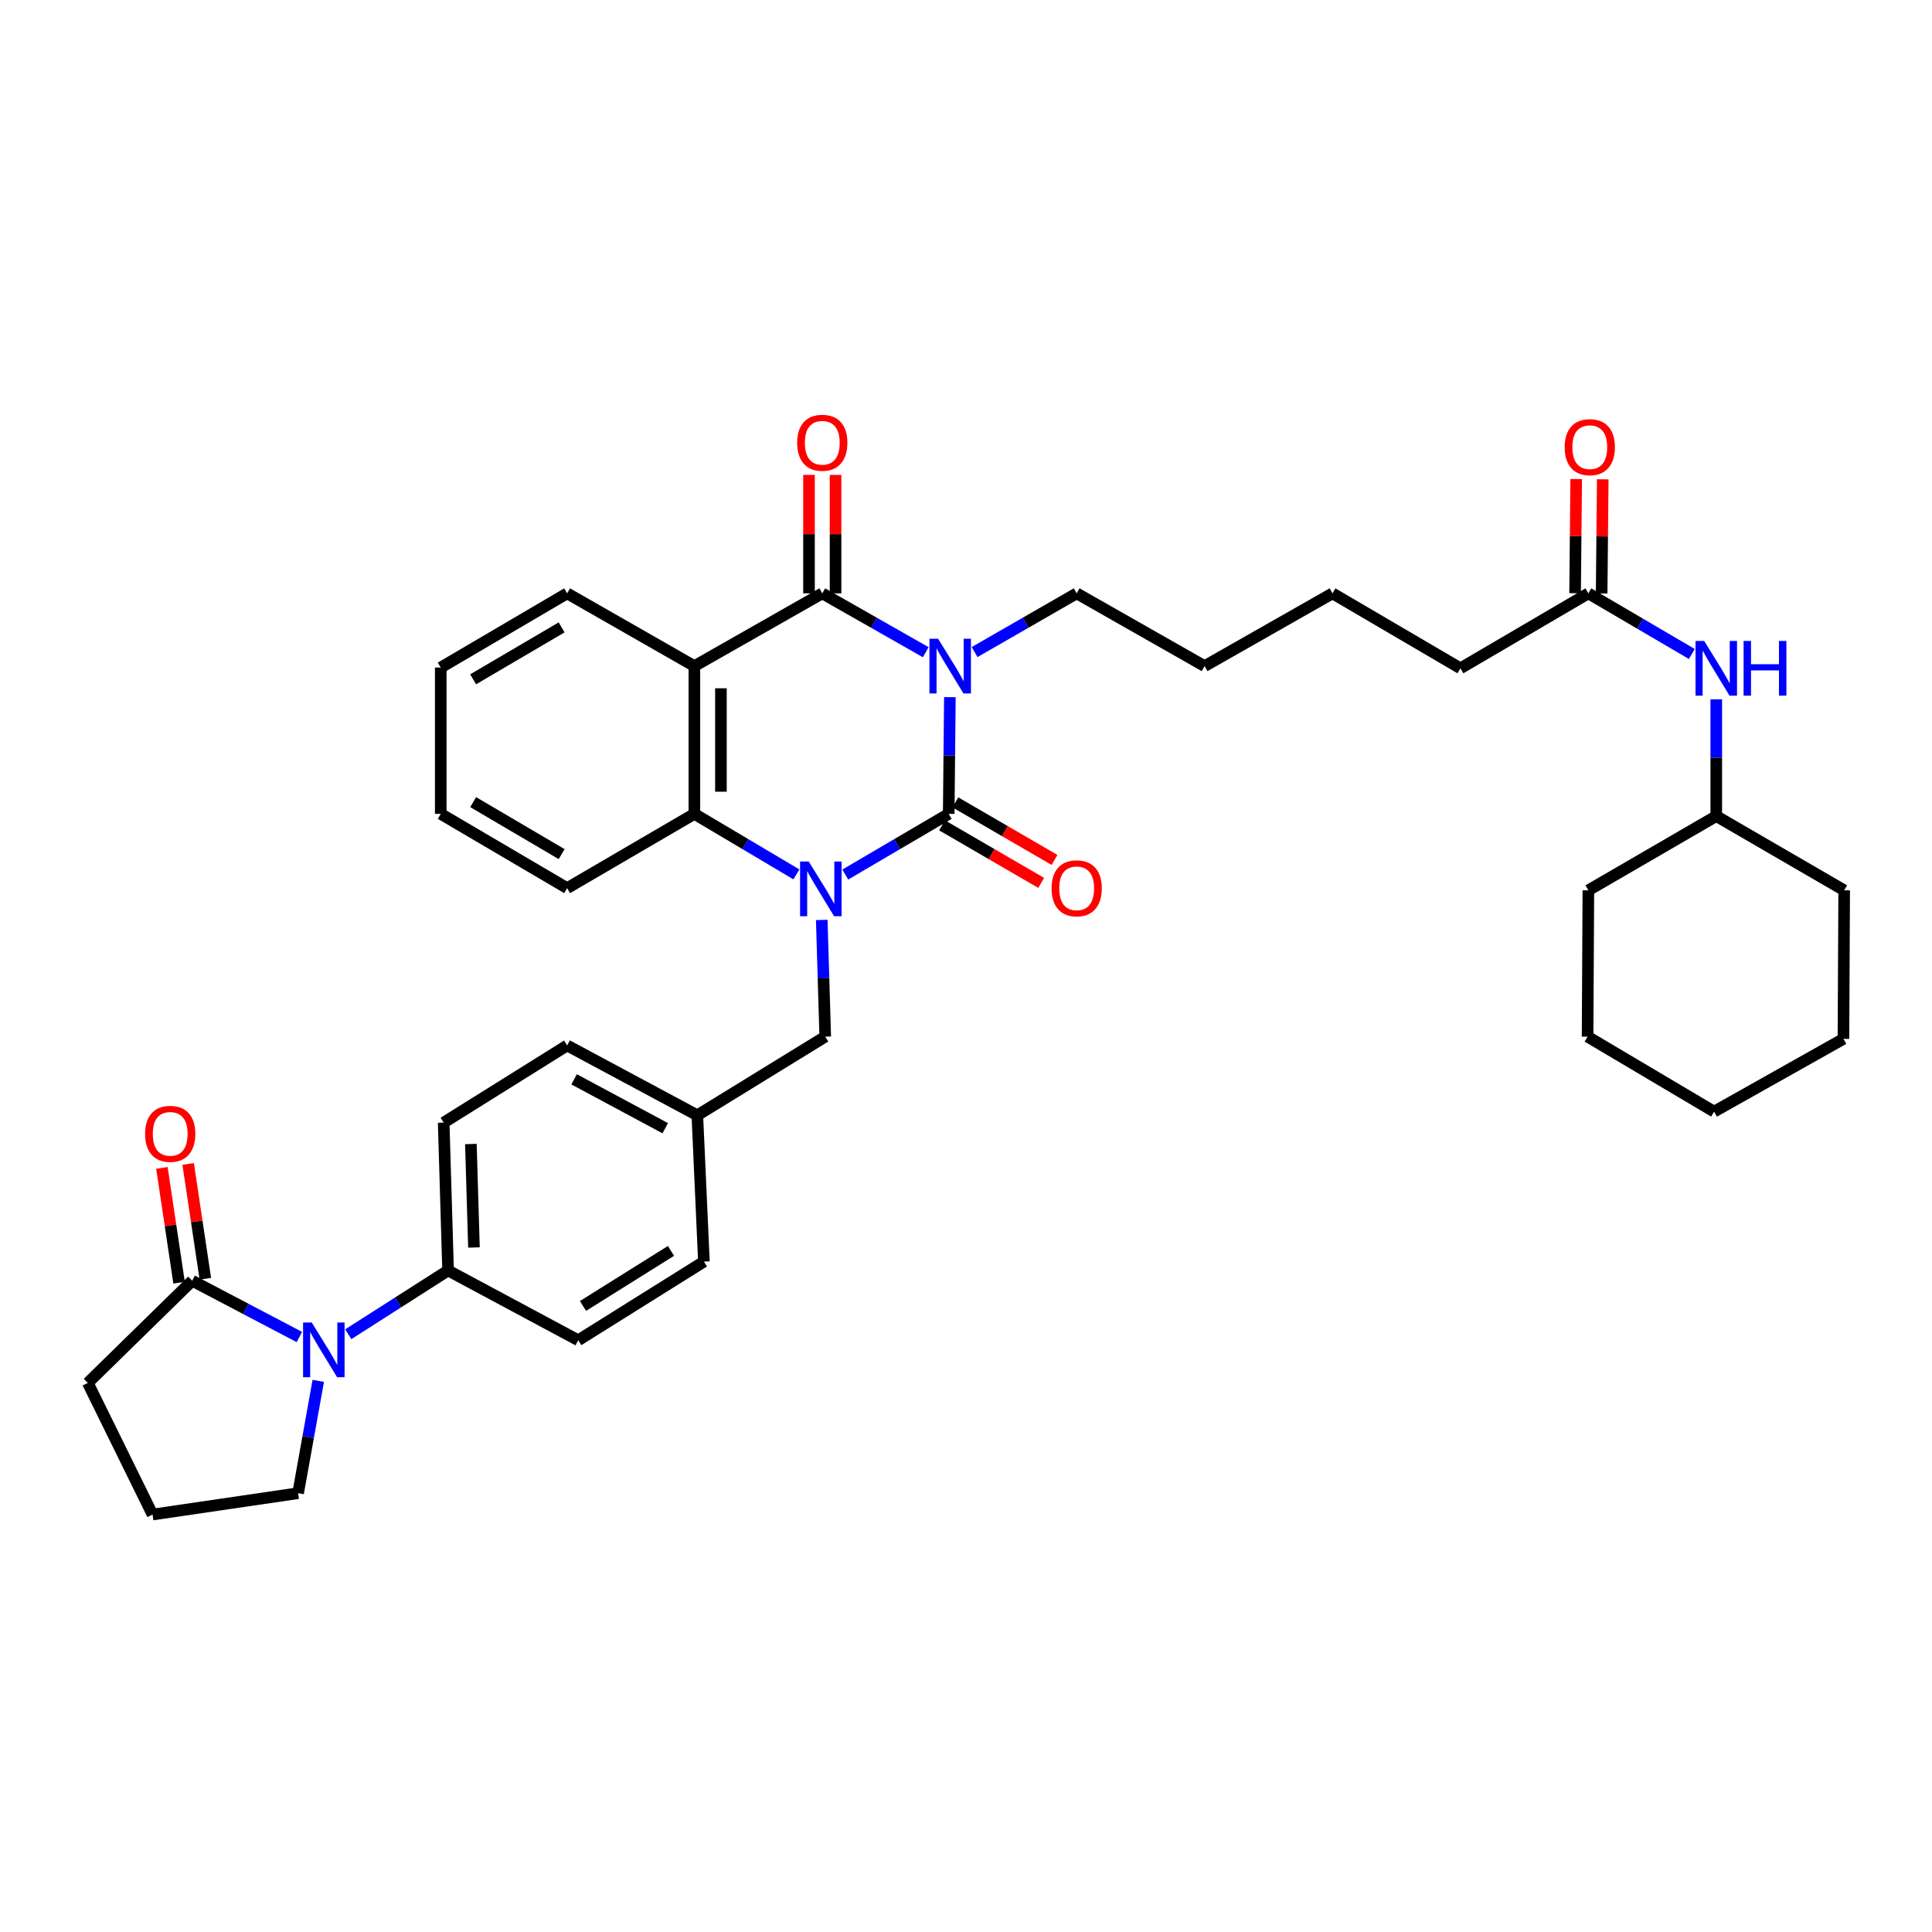 <?xml version='1.0' encoding='iso-8859-1'?>
<svg version='1.1' baseProfile='full'
              xmlns='http://www.w3.org/2000/svg'
                      xmlns:rdkit='http://www.rdkit.org/xml'
                      xmlns:xlink='http://www.w3.org/1999/xlink'
                  xml:space='preserve'
width='1000px' height='1000px' viewBox='0 0 1000 1000'>
<!-- END OF HEADER -->
<rect style='opacity:1.0;fill:#FFFFFF;stroke:none' width='1000' height='1000' x='0' y='0'> </rect>
<path class='bond-0' d='M 491.656,360.849 L 491.355,391.051' style='fill:none;fill-rule:evenodd;stroke:#0000FF;stroke-width:6px;stroke-linecap:butt;stroke-linejoin:miter;stroke-opacity:1' />
<path class='bond-0' d='M 491.355,391.051 L 491.053,421.254' style='fill:none;fill-rule:evenodd;stroke:#000000;stroke-width:6px;stroke-linecap:butt;stroke-linejoin:miter;stroke-opacity:1' />
<path class='bond-2' d='M 479.172,337.585 L 452.39,322.352' style='fill:none;fill-rule:evenodd;stroke:#0000FF;stroke-width:6px;stroke-linecap:butt;stroke-linejoin:miter;stroke-opacity:1' />
<path class='bond-2' d='M 452.39,322.352 L 425.608,307.119' style='fill:none;fill-rule:evenodd;stroke:#000000;stroke-width:6px;stroke-linecap:butt;stroke-linejoin:miter;stroke-opacity:1' />
<path class='bond-15' d='M 504.445,337.513 L 530.865,322.316' style='fill:none;fill-rule:evenodd;stroke:#0000FF;stroke-width:6px;stroke-linecap:butt;stroke-linejoin:miter;stroke-opacity:1' />
<path class='bond-15' d='M 530.865,322.316 L 557.285,307.119' style='fill:none;fill-rule:evenodd;stroke:#000000;stroke-width:6px;stroke-linecap:butt;stroke-linejoin:miter;stroke-opacity:1' />
<path class='bond-1' d='M 491.053,421.254 L 464.286,436.957' style='fill:none;fill-rule:evenodd;stroke:#000000;stroke-width:6px;stroke-linecap:butt;stroke-linejoin:miter;stroke-opacity:1' />
<path class='bond-1' d='M 464.286,436.957 L 437.518,452.661' style='fill:none;fill-rule:evenodd;stroke:#0000FF;stroke-width:6px;stroke-linecap:butt;stroke-linejoin:miter;stroke-opacity:1' />
<path class='bond-8' d='M 487.603,427.195 L 513.262,442.092' style='fill:none;fill-rule:evenodd;stroke:#000000;stroke-width:6px;stroke-linecap:butt;stroke-linejoin:miter;stroke-opacity:1' />
<path class='bond-8' d='M 513.262,442.092 L 538.921,456.988' style='fill:none;fill-rule:evenodd;stroke:#FF0000;stroke-width:6px;stroke-linecap:butt;stroke-linejoin:miter;stroke-opacity:1' />
<path class='bond-8' d='M 494.503,415.312 L 520.161,430.208' style='fill:none;fill-rule:evenodd;stroke:#000000;stroke-width:6px;stroke-linecap:butt;stroke-linejoin:miter;stroke-opacity:1' />
<path class='bond-8' d='M 520.161,430.208 L 545.82,445.105' style='fill:none;fill-rule:evenodd;stroke:#FF0000;stroke-width:6px;stroke-linecap:butt;stroke-linejoin:miter;stroke-opacity:1' />
<path class='bond-7' d='M 425.339,476.16 L 426.241,506.362' style='fill:none;fill-rule:evenodd;stroke:#0000FF;stroke-width:6px;stroke-linecap:butt;stroke-linejoin:miter;stroke-opacity:1' />
<path class='bond-7' d='M 426.241,506.362 L 427.142,536.564' style='fill:none;fill-rule:evenodd;stroke:#000000;stroke-width:6px;stroke-linecap:butt;stroke-linejoin:miter;stroke-opacity:1' />
<path class='bond-37' d='M 412.217,452.586 L 385.816,436.92' style='fill:none;fill-rule:evenodd;stroke:#0000FF;stroke-width:6px;stroke-linecap:butt;stroke-linejoin:miter;stroke-opacity:1' />
<path class='bond-37' d='M 385.816,436.92 L 359.414,421.254' style='fill:none;fill-rule:evenodd;stroke:#000000;stroke-width:6px;stroke-linecap:butt;stroke-linejoin:miter;stroke-opacity:1' />
<path class='bond-3' d='M 425.608,307.119 L 359.414,344.777' style='fill:none;fill-rule:evenodd;stroke:#000000;stroke-width:6px;stroke-linecap:butt;stroke-linejoin:miter;stroke-opacity:1' />
<path class='bond-10' d='M 432.478,307.119 L 432.478,276.461' style='fill:none;fill-rule:evenodd;stroke:#000000;stroke-width:6px;stroke-linecap:butt;stroke-linejoin:miter;stroke-opacity:1' />
<path class='bond-10' d='M 432.478,276.461 L 432.478,245.804' style='fill:none;fill-rule:evenodd;stroke:#FF0000;stroke-width:6px;stroke-linecap:butt;stroke-linejoin:miter;stroke-opacity:1' />
<path class='bond-10' d='M 418.737,307.119 L 418.737,276.461' style='fill:none;fill-rule:evenodd;stroke:#000000;stroke-width:6px;stroke-linecap:butt;stroke-linejoin:miter;stroke-opacity:1' />
<path class='bond-10' d='M 418.737,276.461 L 418.737,245.804' style='fill:none;fill-rule:evenodd;stroke:#FF0000;stroke-width:6px;stroke-linecap:butt;stroke-linejoin:miter;stroke-opacity:1' />
<path class='bond-4' d='M 359.414,344.777 L 359.414,421.254' style='fill:none;fill-rule:evenodd;stroke:#000000;stroke-width:6px;stroke-linecap:butt;stroke-linejoin:miter;stroke-opacity:1' />
<path class='bond-4' d='M 373.155,356.249 L 373.155,409.782' style='fill:none;fill-rule:evenodd;stroke:#000000;stroke-width:6px;stroke-linecap:butt;stroke-linejoin:miter;stroke-opacity:1' />
<path class='bond-19' d='M 359.414,344.777 L 293.549,307.119' style='fill:none;fill-rule:evenodd;stroke:#000000;stroke-width:6px;stroke-linecap:butt;stroke-linejoin:miter;stroke-opacity:1' />
<path class='bond-23' d='M 359.414,421.254 L 293.549,459.706' style='fill:none;fill-rule:evenodd;stroke:#000000;stroke-width:6px;stroke-linecap:butt;stroke-linejoin:miter;stroke-opacity:1' />
<path class='bond-5' d='M 180.26,690.604 L 206.094,674.098' style='fill:none;fill-rule:evenodd;stroke:#0000FF;stroke-width:6px;stroke-linecap:butt;stroke-linejoin:miter;stroke-opacity:1' />
<path class='bond-5' d='M 206.094,674.098 L 231.928,657.592' style='fill:none;fill-rule:evenodd;stroke:#000000;stroke-width:6px;stroke-linecap:butt;stroke-linejoin:miter;stroke-opacity:1' />
<path class='bond-6' d='M 154.949,692.034 L 127.218,677.469' style='fill:none;fill-rule:evenodd;stroke:#0000FF;stroke-width:6px;stroke-linecap:butt;stroke-linejoin:miter;stroke-opacity:1' />
<path class='bond-6' d='M 127.218,677.469 L 99.487,662.905' style='fill:none;fill-rule:evenodd;stroke:#000000;stroke-width:6px;stroke-linecap:butt;stroke-linejoin:miter;stroke-opacity:1' />
<path class='bond-20' d='M 164.733,714.729 L 159.516,743.8' style='fill:none;fill-rule:evenodd;stroke:#0000FF;stroke-width:6px;stroke-linecap:butt;stroke-linejoin:miter;stroke-opacity:1' />
<path class='bond-20' d='M 159.516,743.8 L 154.299,772.871' style='fill:none;fill-rule:evenodd;stroke:#000000;stroke-width:6px;stroke-linecap:butt;stroke-linejoin:miter;stroke-opacity:1' />
<path class='bond-13' d='M 106.282,661.888 L 101.836,632.175' style='fill:none;fill-rule:evenodd;stroke:#000000;stroke-width:6px;stroke-linecap:butt;stroke-linejoin:miter;stroke-opacity:1' />
<path class='bond-13' d='M 101.836,632.175 L 97.389,602.462' style='fill:none;fill-rule:evenodd;stroke:#FF0000;stroke-width:6px;stroke-linecap:butt;stroke-linejoin:miter;stroke-opacity:1' />
<path class='bond-13' d='M 92.692,663.922 L 88.246,634.209' style='fill:none;fill-rule:evenodd;stroke:#000000;stroke-width:6px;stroke-linecap:butt;stroke-linejoin:miter;stroke-opacity:1' />
<path class='bond-13' d='M 88.246,634.209 L 83.799,604.496' style='fill:none;fill-rule:evenodd;stroke:#FF0000;stroke-width:6px;stroke-linecap:butt;stroke-linejoin:miter;stroke-opacity:1' />
<path class='bond-25' d='M 99.487,662.905 L 45.455,715.8' style='fill:none;fill-rule:evenodd;stroke:#000000;stroke-width:6px;stroke-linecap:butt;stroke-linejoin:miter;stroke-opacity:1' />
<path class='bond-18' d='M 427.142,536.564 L 360.933,577.275' style='fill:none;fill-rule:evenodd;stroke:#000000;stroke-width:6px;stroke-linecap:butt;stroke-linejoin:miter;stroke-opacity:1' />
<path class='bond-9' d='M 231.928,657.592 L 229.645,581.069' style='fill:none;fill-rule:evenodd;stroke:#000000;stroke-width:6px;stroke-linecap:butt;stroke-linejoin:miter;stroke-opacity:1' />
<path class='bond-9' d='M 245.32,645.704 L 243.723,592.138' style='fill:none;fill-rule:evenodd;stroke:#000000;stroke-width:6px;stroke-linecap:butt;stroke-linejoin:miter;stroke-opacity:1' />
<path class='bond-39' d='M 231.928,657.592 L 299.289,693.715' style='fill:none;fill-rule:evenodd;stroke:#000000;stroke-width:6px;stroke-linecap:butt;stroke-linejoin:miter;stroke-opacity:1' />
<path class='bond-11' d='M 822.135,307.119 L 755.911,345.915' style='fill:none;fill-rule:evenodd;stroke:#000000;stroke-width:6px;stroke-linecap:butt;stroke-linejoin:miter;stroke-opacity:1' />
<path class='bond-12' d='M 822.135,307.119 L 848.907,322.808' style='fill:none;fill-rule:evenodd;stroke:#000000;stroke-width:6px;stroke-linecap:butt;stroke-linejoin:miter;stroke-opacity:1' />
<path class='bond-12' d='M 848.907,322.808 L 875.678,338.497' style='fill:none;fill-rule:evenodd;stroke:#0000FF;stroke-width:6px;stroke-linecap:butt;stroke-linejoin:miter;stroke-opacity:1' />
<path class='bond-14' d='M 829.006,307.186 L 829.291,277.637' style='fill:none;fill-rule:evenodd;stroke:#000000;stroke-width:6px;stroke-linecap:butt;stroke-linejoin:miter;stroke-opacity:1' />
<path class='bond-14' d='M 829.291,277.637 L 829.577,248.088' style='fill:none;fill-rule:evenodd;stroke:#FF0000;stroke-width:6px;stroke-linecap:butt;stroke-linejoin:miter;stroke-opacity:1' />
<path class='bond-14' d='M 815.265,307.053 L 815.551,277.504' style='fill:none;fill-rule:evenodd;stroke:#000000;stroke-width:6px;stroke-linecap:butt;stroke-linejoin:miter;stroke-opacity:1' />
<path class='bond-14' d='M 815.551,277.504 L 815.837,247.955' style='fill:none;fill-rule:evenodd;stroke:#FF0000;stroke-width:6px;stroke-linecap:butt;stroke-linejoin:miter;stroke-opacity:1' />
<path class='bond-24' d='M 888.337,361.987 L 888.337,392.197' style='fill:none;fill-rule:evenodd;stroke:#0000FF;stroke-width:6px;stroke-linecap:butt;stroke-linejoin:miter;stroke-opacity:1' />
<path class='bond-24' d='M 888.337,392.197 L 888.337,422.406' style='fill:none;fill-rule:evenodd;stroke:#000000;stroke-width:6px;stroke-linecap:butt;stroke-linejoin:miter;stroke-opacity:1' />
<path class='bond-28' d='M 557.285,307.119 L 623.494,344.777' style='fill:none;fill-rule:evenodd;stroke:#000000;stroke-width:6px;stroke-linecap:butt;stroke-linejoin:miter;stroke-opacity:1' />
<path class='bond-16' d='M 299.289,693.715 L 364.346,653.004' style='fill:none;fill-rule:evenodd;stroke:#000000;stroke-width:6px;stroke-linecap:butt;stroke-linejoin:miter;stroke-opacity:1' />
<path class='bond-16' d='M 301.758,675.96 L 347.298,647.462' style='fill:none;fill-rule:evenodd;stroke:#000000;stroke-width:6px;stroke-linecap:butt;stroke-linejoin:miter;stroke-opacity:1' />
<path class='bond-17' d='M 229.645,581.069 L 293.549,541.129' style='fill:none;fill-rule:evenodd;stroke:#000000;stroke-width:6px;stroke-linecap:butt;stroke-linejoin:miter;stroke-opacity:1' />
<path class='bond-21' d='M 360.933,577.275 L 364.346,653.004' style='fill:none;fill-rule:evenodd;stroke:#000000;stroke-width:6px;stroke-linecap:butt;stroke-linejoin:miter;stroke-opacity:1' />
<path class='bond-22' d='M 360.933,577.275 L 293.549,541.129' style='fill:none;fill-rule:evenodd;stroke:#000000;stroke-width:6px;stroke-linecap:butt;stroke-linejoin:miter;stroke-opacity:1' />
<path class='bond-22' d='M 344.33,583.962 L 297.161,558.66' style='fill:none;fill-rule:evenodd;stroke:#000000;stroke-width:6px;stroke-linecap:butt;stroke-linejoin:miter;stroke-opacity:1' />
<path class='bond-32' d='M 293.549,307.119 L 228.126,345.525' style='fill:none;fill-rule:evenodd;stroke:#000000;stroke-width:6px;stroke-linecap:butt;stroke-linejoin:miter;stroke-opacity:1' />
<path class='bond-32' d='M 290.692,324.73 L 244.896,351.614' style='fill:none;fill-rule:evenodd;stroke:#000000;stroke-width:6px;stroke-linecap:butt;stroke-linejoin:miter;stroke-opacity:1' />
<path class='bond-26' d='M 154.299,772.871 L 78.96,783.925' style='fill:none;fill-rule:evenodd;stroke:#000000;stroke-width:6px;stroke-linecap:butt;stroke-linejoin:miter;stroke-opacity:1' />
<path class='bond-38' d='M 293.549,459.706 L 228.126,421.254' style='fill:none;fill-rule:evenodd;stroke:#000000;stroke-width:6px;stroke-linecap:butt;stroke-linejoin:miter;stroke-opacity:1' />
<path class='bond-38' d='M 290.698,442.091 L 244.902,415.175' style='fill:none;fill-rule:evenodd;stroke:#000000;stroke-width:6px;stroke-linecap:butt;stroke-linejoin:miter;stroke-opacity:1' />
<path class='bond-29' d='M 888.337,422.406 L 822.135,460.828' style='fill:none;fill-rule:evenodd;stroke:#000000;stroke-width:6px;stroke-linecap:butt;stroke-linejoin:miter;stroke-opacity:1' />
<path class='bond-30' d='M 888.337,422.406 L 954.545,460.828' style='fill:none;fill-rule:evenodd;stroke:#000000;stroke-width:6px;stroke-linecap:butt;stroke-linejoin:miter;stroke-opacity:1' />
<path class='bond-41' d='M 45.455,715.8 L 78.96,783.925' style='fill:none;fill-rule:evenodd;stroke:#000000;stroke-width:6px;stroke-linecap:butt;stroke-linejoin:miter;stroke-opacity:1' />
<path class='bond-27' d='M 755.911,345.915 L 689.702,307.119' style='fill:none;fill-rule:evenodd;stroke:#000000;stroke-width:6px;stroke-linecap:butt;stroke-linejoin:miter;stroke-opacity:1' />
<path class='bond-31' d='M 623.494,344.777 L 689.702,307.119' style='fill:none;fill-rule:evenodd;stroke:#000000;stroke-width:6px;stroke-linecap:butt;stroke-linejoin:miter;stroke-opacity:1' />
<path class='bond-35' d='M 822.135,460.828 L 821.731,536.564' style='fill:none;fill-rule:evenodd;stroke:#000000;stroke-width:6px;stroke-linecap:butt;stroke-linejoin:miter;stroke-opacity:1' />
<path class='bond-34' d='M 954.545,460.828 L 954.164,537.716' style='fill:none;fill-rule:evenodd;stroke:#000000;stroke-width:6px;stroke-linecap:butt;stroke-linejoin:miter;stroke-opacity:1' />
<path class='bond-33' d='M 228.126,345.525 L 228.126,421.254' style='fill:none;fill-rule:evenodd;stroke:#000000;stroke-width:6px;stroke-linecap:butt;stroke-linejoin:miter;stroke-opacity:1' />
<path class='bond-36' d='M 954.164,537.716 L 887.207,575.375' style='fill:none;fill-rule:evenodd;stroke:#000000;stroke-width:6px;stroke-linecap:butt;stroke-linejoin:miter;stroke-opacity:1' />
<path class='bond-40' d='M 821.731,536.564 L 887.207,575.375' style='fill:none;fill-rule:evenodd;stroke:#000000;stroke-width:6px;stroke-linecap:butt;stroke-linejoin:miter;stroke-opacity:1' />
<path  class='atom-0' d='M 485.556 330.617
L 494.836 345.617
Q 495.756 347.097, 497.236 349.777
Q 498.716 352.457, 498.796 352.617
L 498.796 330.617
L 502.556 330.617
L 502.556 358.937
L 498.676 358.937
L 488.716 342.537
Q 487.556 340.617, 486.316 338.417
Q 485.116 336.217, 484.756 335.537
L 484.756 358.937
L 481.076 358.937
L 481.076 330.617
L 485.556 330.617
' fill='#0000FF'/>
<path  class='atom-2' d='M 418.599 445.927
L 427.879 460.927
Q 428.799 462.407, 430.279 465.087
Q 431.759 467.767, 431.839 467.927
L 431.839 445.927
L 435.599 445.927
L 435.599 474.247
L 431.719 474.247
L 421.759 457.847
Q 420.599 455.927, 419.359 453.727
Q 418.159 451.527, 417.799 450.847
L 417.799 474.247
L 414.119 474.247
L 414.119 445.927
L 418.599 445.927
' fill='#0000FF'/>
<path  class='atom-6' d='M 161.352 684.525
L 170.632 699.525
Q 171.552 701.005, 173.032 703.685
Q 174.512 706.365, 174.592 706.525
L 174.592 684.525
L 178.352 684.525
L 178.352 712.845
L 174.472 712.845
L 164.512 696.445
Q 163.352 694.525, 162.112 692.325
Q 160.912 690.125, 160.552 689.445
L 160.552 712.845
L 156.872 712.845
L 156.872 684.525
L 161.352 684.525
' fill='#0000FF'/>
<path  class='atom-9' d='M 544.285 459.786
Q 544.285 452.986, 547.645 449.186
Q 551.005 445.386, 557.285 445.386
Q 563.565 445.386, 566.925 449.186
Q 570.285 452.986, 570.285 459.786
Q 570.285 466.666, 566.885 470.586
Q 563.485 474.466, 557.285 474.466
Q 551.045 474.466, 547.645 470.586
Q 544.285 466.706, 544.285 459.786
M 557.285 471.266
Q 561.605 471.266, 563.925 468.386
Q 566.285 465.466, 566.285 459.786
Q 566.285 454.226, 563.925 451.426
Q 561.605 448.586, 557.285 448.586
Q 552.965 448.586, 550.605 451.386
Q 548.285 454.186, 548.285 459.786
Q 548.285 465.506, 550.605 468.386
Q 552.965 471.266, 557.285 471.266
' fill='#FF0000'/>
<path  class='atom-11' d='M 412.608 229.173
Q 412.608 222.373, 415.968 218.573
Q 419.328 214.773, 425.608 214.773
Q 431.888 214.773, 435.248 218.573
Q 438.608 222.373, 438.608 229.173
Q 438.608 236.053, 435.208 239.973
Q 431.808 243.853, 425.608 243.853
Q 419.368 243.853, 415.968 239.973
Q 412.608 236.093, 412.608 229.173
M 425.608 240.653
Q 429.928 240.653, 432.248 237.773
Q 434.608 234.853, 434.608 229.173
Q 434.608 223.613, 432.248 220.813
Q 429.928 217.973, 425.608 217.973
Q 421.288 217.973, 418.928 220.773
Q 416.608 223.573, 416.608 229.173
Q 416.608 234.893, 418.928 237.773
Q 421.288 240.653, 425.608 240.653
' fill='#FF0000'/>
<path  class='atom-13' d='M 882.077 331.755
L 891.357 346.755
Q 892.277 348.235, 893.757 350.915
Q 895.237 353.595, 895.317 353.755
L 895.317 331.755
L 899.077 331.755
L 899.077 360.075
L 895.197 360.075
L 885.237 343.675
Q 884.077 341.755, 882.837 339.555
Q 881.637 337.355, 881.277 336.675
L 881.277 360.075
L 877.597 360.075
L 877.597 331.755
L 882.077 331.755
' fill='#0000FF'/>
<path  class='atom-13' d='M 902.477 331.755
L 906.317 331.755
L 906.317 343.795
L 920.797 343.795
L 920.797 331.755
L 924.637 331.755
L 924.637 360.075
L 920.797 360.075
L 920.797 346.995
L 906.317 346.995
L 906.317 360.075
L 902.477 360.075
L 902.477 331.755
' fill='#0000FF'/>
<path  class='atom-14' d='M 75.097 586.875
Q 75.097 580.075, 78.457 576.275
Q 81.817 572.475, 88.097 572.475
Q 94.377 572.475, 97.737 576.275
Q 101.098 580.075, 101.098 586.875
Q 101.098 593.755, 97.698 597.675
Q 94.297 601.555, 88.097 601.555
Q 81.858 601.555, 78.457 597.675
Q 75.097 593.795, 75.097 586.875
M 88.097 598.355
Q 92.418 598.355, 94.737 595.475
Q 97.097 592.555, 97.097 586.875
Q 97.097 581.315, 94.737 578.515
Q 92.418 575.675, 88.097 575.675
Q 83.778 575.675, 81.418 578.475
Q 79.097 581.275, 79.097 586.875
Q 79.097 592.595, 81.418 595.475
Q 83.778 598.355, 88.097 598.355
' fill='#FF0000'/>
<path  class='atom-15' d='M 809.868 231.448
Q 809.868 224.648, 813.228 220.848
Q 816.588 217.048, 822.868 217.048
Q 829.148 217.048, 832.508 220.848
Q 835.868 224.648, 835.868 231.448
Q 835.868 238.328, 832.468 242.248
Q 829.068 246.128, 822.868 246.128
Q 816.628 246.128, 813.228 242.248
Q 809.868 238.368, 809.868 231.448
M 822.868 242.928
Q 827.188 242.928, 829.508 240.048
Q 831.868 237.128, 831.868 231.448
Q 831.868 225.888, 829.508 223.088
Q 827.188 220.248, 822.868 220.248
Q 818.548 220.248, 816.188 223.048
Q 813.868 225.848, 813.868 231.448
Q 813.868 237.168, 816.188 240.048
Q 818.548 242.928, 822.868 242.928
' fill='#FF0000'/>
</svg>
